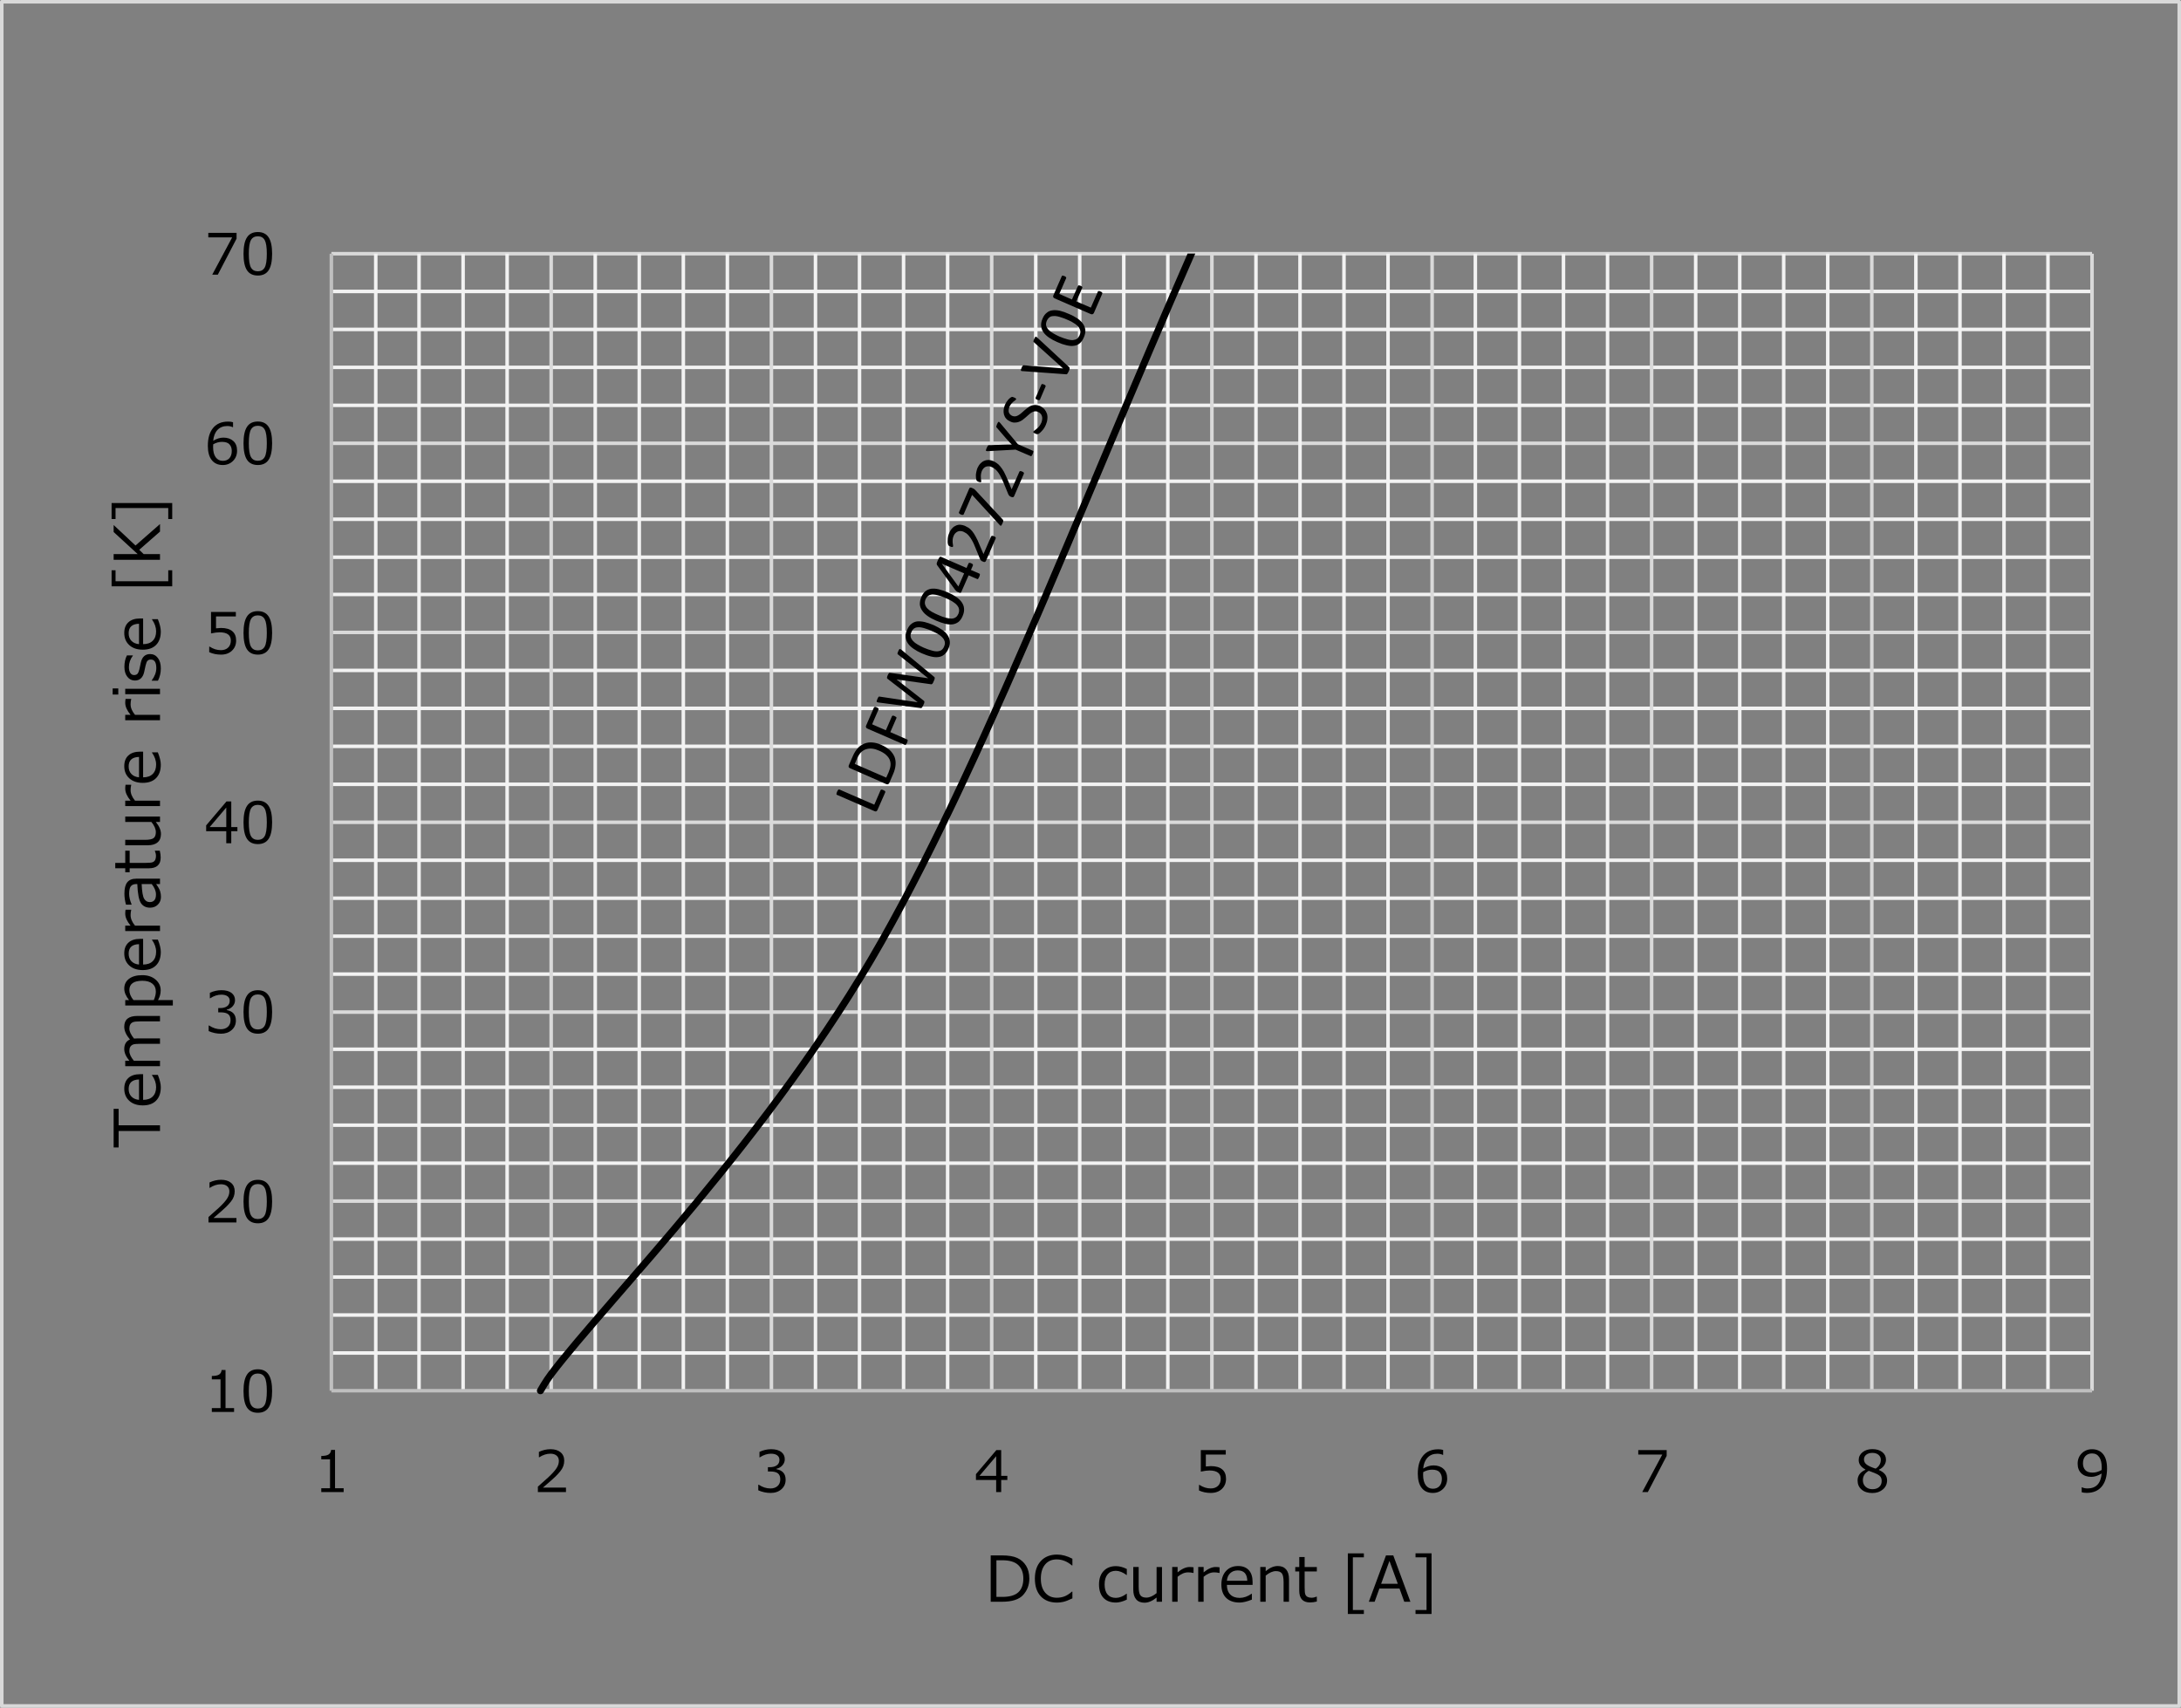 <?xml version="1.0" encoding="UTF-8"?>
<svg id="a" data-name="レイヤー_1" xmlns="http://www.w3.org/2000/svg" xmlns:xlink="http://www.w3.org/1999/xlink" viewBox="0 0 237.441 185.931">
  <rect x="0" y="0" width="237.441" height="185.931" fill="#808080" stroke="none"/>
  <defs>
    <style>
      .x {
        clip-path: url(#t);
      }

      .y {
        clip-path: url(#i);
      }

      .z {
        clip-path: url(#k);
      }

      .aa {
        clip-path: url(#q);
      }

      .ab {
        clip-path: url(#m);
      }

      .ac {
        clip-path: url(#f);
      }

      .ad {
        stroke: #d9d9d9;
      }

      .ad, .ae, .af, .ag, .ah {
        fill: none;
      }

      .ad, .ae, .af, .ah {
        stroke-linejoin: round;
      }

      .ad, .af, .ah {
        stroke-width: .384px;
      }

      .ai {
        clip-path: url(#j);
      }

      .ae {
        stroke: #000;
        stroke-linecap: round;
        stroke-width: .768px;
      }

      .af {
        stroke: #bfbfbf;
      }

      .aj {
        clip-path: url(#p);
      }

      .ak {
        clip-path: url(#h);
      }

      .al {
        clip-path: url(#o);
      }

      .am {
        clip-path: url(#v);
      }

      .an {
        clip-path: url(#b);
      }

      .ao {
        clip-path: url(#n);
      }

      .ap {
        clip-path: url(#r);
      }

      .aq {
        clip-path: url(#s);
      }

      .ar {
        clip-path: url(#g);
      }

      .ah {
        stroke: #f2f2f2;
      }

      .as {
        clip-path: url(#l);
      }

      .at {
        clip-path: url(#d);
      }

      .au {
        clip-path: url(#e);
      }

      .av {
        clip-path: url(#w);
      }

      .aw {
        clip-path: url(#c);
      }

      .ax {
        clip-path: url(#u);
      }
    </style>
    <clipPath id="b">
      <rect class="ag" x="36.03" y="27.605" width="192.224" height="124.26"/>
    </clipPath>
    <clipPath id="c">
      <rect class="ag" x=".241" y=".23" width="237.007" height="185.56"/>
    </clipPath>
    <clipPath id="d">
      <rect class="ag" x=".241" y=".23" width="237.007" height="185.56"/>
    </clipPath>
    <clipPath id="e">
      <rect class="ag" x=".241" y=".23" width="237.007" height="185.56"/>
    </clipPath>
    <clipPath id="f">
      <rect class="ag" x=".241" y=".23" width="237.007" height="185.56"/>
    </clipPath>
    <clipPath id="g">
      <rect class="ag" x=".241" y=".23" width="237.007" height="185.56"/>
    </clipPath>
    <clipPath id="h">
      <rect class="ag" x=".241" y=".23" width="237.007" height="185.56"/>
    </clipPath>
    <clipPath id="i">
      <rect class="ag" x=".241" y=".23" width="237.007" height="185.56"/>
    </clipPath>
    <clipPath id="j">
      <rect class="ag" x=".241" y=".23" width="237.007" height="185.56"/>
    </clipPath>
    <clipPath id="k">
      <rect class="ag" x=".241" y=".23" width="237.007" height="185.56"/>
    </clipPath>
    <clipPath id="l">
      <rect class="ag" x=".241" y=".23" width="237.007" height="185.56"/>
    </clipPath>
    <clipPath id="m">
      <rect class="ag" x=".241" y=".23" width="237.007" height="185.56"/>
    </clipPath>
    <clipPath id="n">
      <rect class="ag" x=".241" y=".23" width="237.007" height="185.56"/>
    </clipPath>
    <clipPath id="o">
      <rect class="ag" x=".241" y=".23" width="237.007" height="185.56"/>
    </clipPath>
    <clipPath id="p">
      <rect class="ag" x=".241" y=".23" width="237.007" height="185.56"/>
    </clipPath>
    <clipPath id="q">
      <rect class="ag" x=".241" y=".23" width="237.007" height="185.56"/>
    </clipPath>
    <clipPath id="r">
      <rect class="ag" x=".241" y=".23" width="237.007" height="185.56"/>
    </clipPath>
    <clipPath id="s">
      <rect class="ag" x=".241" y=".23" width="237.007" height="185.56"/>
    </clipPath>
    <clipPath id="t">
      <rect class="ag" x=".241" y=".23" width="237.007" height="185.56"/>
    </clipPath>
    <clipPath id="u">
      <rect class="ag" x=".149" y=".153" width="237.112" height="185.611"/>
    </clipPath>
    <clipPath id="v">
      <rect class="ag" x=".149" y=".153" width="237.112" height="185.611"/>
    </clipPath>
    <clipPath id="w">
      <rect class="ag" x=".149" y=".153" width="237.112" height="185.611"/>
    </clipPath>
  </defs>
  <path class="ah" d="M36.077,31.731h191.678M36.077,35.865h191.678M36.077,39.998h191.678M36.077,44.132h191.678M36.077,52.4h191.678M36.077,56.533h191.678M36.077,60.667h191.678M36.077,64.724h191.678M36.077,72.992h191.678M36.077,77.126h191.678M36.077,81.259h191.678M36.077,85.393h191.678M36.077,93.661h191.678M36.077,97.794h191.678M36.077,101.928h191.678M36.077,106.062h191.678M36.077,114.24h191.678M36.077,118.374h191.678M36.077,122.507h191.678M36.077,126.641h191.678M36.077,134.909h191.678M36.077,139.042h191.678M36.077,143.176h191.678M36.077,147.31h191.678"/>
  <path class="ad" d="M36.077,27.623h191.678M36.077,48.266h191.678M36.077,68.858h191.678M36.077,89.527h191.678M36.077,110.195h191.678M36.077,130.775h191.678"/>
  <path class="ah" d="M222.958,27.623v123.795M218.173,27.623v123.795M213.376,27.623v123.795M208.579,27.623v123.795M198.984,27.623v123.795M194.186,27.623v123.795M189.402,27.623v123.795M184.605,27.623v123.795M175.01,27.623v123.795M170.212,27.623v123.795M165.416,27.623v123.795M160.618,27.623v123.795M151.113,27.623v123.795M146.316,27.623v123.795M141.531,27.623v123.795M136.734,27.623v123.795M127.139,27.623v123.795M122.341,27.623v123.795M117.545,27.623v123.795M112.76,27.623v123.795M103.166,27.623v123.795M98.369,27.623v123.795M93.573,27.623v123.795M88.779,27.623v123.795M79.188,27.623v123.795M74.393,27.623v123.795M69.597,27.623v123.795M64.803,27.623v123.795M55.212,27.623v123.795M50.416,27.623v123.795M45.621,27.623v123.795M40.908,27.623v123.795"/>
  <path class="ad" d="M227.755,27.623v123.795M203.781,27.623v123.795M179.808,27.623v123.795M155.91,27.623v123.795M131.936,27.623v123.795M107.963,27.623v123.795M83.983,27.623v123.795M60.006,27.623v123.795"/>
  <line class="af" x1="36.077" y1="151.418" x2="36.077" y2="27.623"/>
  <line class="af" x1="36.077" y1="151.418" x2="227.755" y2="151.418"/>
  <g class="an">
    <path class="ae" d="M58.837,151.418c.044-.063.53-.969,1.198-1.85,6.19-8.152,23.96-25.899,35.934-47.053,11.981-21.14,23.961-53.228,35.941-79.855"/>
  </g>
  <g class="aw">
    <path d="M25.483,153.728h-2.422v-.417h.948v-3.128h-.948v-.369c.371-.001.635-.054.794-.158.159-.103.249-.268.269-.494h.429v4.149h.93v.417ZM28.07,153.821c-.535,0-.929-.191-1.181-.574-.252-.382-.378-.979-.378-1.791s.126-1.41.38-1.794c.252-.385.646-.577,1.179-.577.53,0,.921.192,1.175.578.254.386.38.981.38,1.787,0,.813-.126,1.412-.377,1.795-.251.384-.644.575-1.178.575ZM28.07,149.547c-.344,0-.594.136-.749.409-.155.273-.232.773-.232,1.5,0,.72.077,1.218.232,1.492.155.274.405.412.749.412s.593-.138.748-.412c.153-.273.23-.773.23-1.498,0-.71-.076-1.206-.229-1.484-.154-.279-.403-.418-.75-.418Z"/>
  </g>
  <g class="at">
    <path d="M25.743,133.097h-3.045v-.589c.322-.278.685-.601,1.086-.969.401-.369.7-.693.895-.972.195-.28.293-.56.293-.84,0-.248-.082-.441-.247-.58-.164-.14-.387-.208-.668-.208-.414,0-.819.13-1.218.392h-.03v-.588c.407-.193.828-.291,1.263-.291.459,0,.82.111,1.084.334.264.222.396.526.396.911,0,.205-.034.402-.101.588-.067.188-.172.37-.316.547-.143.177-.314.365-.513.565-.2.199-.658.604-1.375,1.214h2.495v.486ZM28.07,133.19c-.535,0-.929-.191-1.181-.573-.252-.383-.378-.98-.378-1.791s.126-1.409.38-1.794c.252-.384.646-.577,1.179-.577.53,0,.921.193,1.175.579.254.385.38.981.38,1.786,0,.813-.126,1.412-.377,1.796-.251.383-.644.575-1.178.575ZM28.07,128.917c-.344,0-.594.137-.749.409-.155.273-.232.773-.232,1.499,0,.721.077,1.218.232,1.492.155.274.405.41.749.41s.593-.136.748-.41c.153-.274.23-.773.23-1.498,0-.711-.076-1.206-.229-1.484-.154-.279-.403-.419-.75-.419Z"/>
  </g>
  <g class="au">
    <path d="M24.048,112.547c-.457,0-.901-.095-1.332-.284v-.607h.049c.409.27.831.405,1.268.405.322,0,.581-.087.775-.263.194-.175.292-.418.292-.731,0-.29-.084-.503-.253-.64-.169-.137-.443-.205-.822-.205h-.266v-.465h.205c.326,0,.582-.07.768-.209.185-.139.278-.333.278-.585,0-.214-.081-.378-.244-.494-.162-.116-.385-.173-.668-.173-.409,0-.815.132-1.217.396h-.033v-.596c.406-.19.828-.286,1.265-.286.469,0,.832.098,1.089.294.257.196.385.462.385.796,0,.246-.086.465-.256.659-.172.193-.386.315-.644.368v.049c.662.119.993.5.993,1.144,0,.416-.151.76-.456,1.027-.304.268-.696.402-1.175.402h0ZM28.07,112.547c-.535,0-.929-.191-1.181-.574-.252-.383-.378-.979-.378-1.791s.126-1.409.38-1.793c.252-.385.646-.577,1.179-.577.53,0,.921.193,1.175.579.254.385.38.981.38,1.787,0,.813-.126,1.412-.377,1.795-.251.384-.644.575-1.178.575ZM28.07,108.273c-.344,0-.594.137-.749.409-.155.273-.232.773-.232,1.499,0,.722.077,1.219.232,1.492.155.274.405.411.749.411s.593-.137.748-.411c.153-.273.23-.773.23-1.498,0-.711-.076-1.205-.229-1.484-.154-.279-.403-.419-.75-.419Z"/>
  </g>
  <g class="ac">
    <path d="M25.846,90.5h-.668v1.311h-.544v-1.311h-2.19v-.635l2.214-2.606h.52v2.793h.668v.447ZM24.634,90.053v-2.129l-1.809,2.129h1.809ZM28.07,91.904c-.535,0-.929-.191-1.181-.574-.252-.383-.378-.98-.378-1.791s.126-1.409.38-1.794c.252-.384.646-.577,1.179-.577.53,0,.921.193,1.175.578.254.386.38.981.38,1.787,0,.813-.126,1.412-.377,1.795-.251.384-.644.576-1.178.576ZM28.07,87.63c-.344,0-.594.137-.749.41-.155.273-.232.773-.232,1.499,0,.721.077,1.218.232,1.493.155.273.405.41.749.41s.593-.137.748-.41c.153-.274.23-.773.23-1.498,0-.71-.076-1.206-.229-1.484-.154-.279-.403-.418-.75-.418Z"/>
  </g>
  <g class="ar">
    <path d="M24.063,71.274c-.475,0-.904-.089-1.286-.266v-.603h.048c.393.255.801.383,1.226.383.327,0,.588-.093.784-.279.196-.186.295-.444.295-.771,0-.597-.41-.894-1.227-.894-.233,0-.543.04-.93.121v-2.334h2.704v.489h-2.16v1.29c.266-.026.445-.039.538-.039.541,0,.952.117,1.232.35.28.233.42.574.42,1.02,0,.451-.152.82-.455,1.105-.303.286-.699.429-1.189.429h0ZM28.07,71.274c-.535,0-.929-.191-1.181-.574-.252-.383-.378-.979-.378-1.79s.126-1.41.38-1.794c.252-.384.646-.577,1.179-.577.53,0,.921.193,1.175.578.254.386.38.981.38,1.787,0,.814-.126,1.412-.377,1.795-.251.384-.644.576-1.178.576ZM28.07,67.001c-.344,0-.594.136-.749.409-.155.273-.232.772-.232,1.499,0,.72.077,1.218.232,1.492.155.273.405.411.749.411s.593-.137.748-.411c.153-.274.23-.773.23-1.498,0-.711-.076-1.205-.229-1.484-.154-.279-.403-.418-.75-.418Z"/>
  </g>
  <g class="ak">
    <path d="M24.834,45.901c.213,0,.393.024.537.072v.536h-.036c-.169-.083-.366-.124-.592-.124-.444,0-.8.142-1.066.424-.266.283-.421.676-.465,1.179.38-.228.751-.341,1.111-.341.441,0,.799.122,1.074.367.275.245.412.595.412,1.053,0,.455-.148.829-.447,1.123-.297.294-.668.441-1.111.441-.513,0-.913-.179-1.197-.537-.286-.356-.427-.875-.427-1.554,0-.835.19-1.484.572-1.946.382-.462.927-.693,1.636-.693h0ZM24.175,48.109c-.328,0-.649.088-.963.266-.008.165-.012.265-.012.299,0,.479.093.849.281,1.109.187.261.446.392.776.392.304,0,.542-.095.716-.285.173-.191.259-.457.259-.799,0-.284-.081-.518-.244-.704-.164-.185-.434-.277-.813-.277h0ZM28.07,50.63c-.535,0-.929-.191-1.181-.574-.252-.382-.378-.979-.378-1.791s.126-1.409.38-1.794c.252-.385.646-.577,1.179-.577.53,0,.921.193,1.175.579.254.385.38.981.38,1.786,0,.814-.126,1.412-.377,1.796-.251.383-.644.575-1.178.575ZM28.07,46.357c-.344,0-.594.137-.749.409-.155.273-.232.772-.232,1.499,0,.721.077,1.218.232,1.492.155.274.405.411.749.411s.593-.136.748-.411c.153-.274.23-.773.23-1.498,0-.711-.076-1.206-.229-1.484-.154-.279-.403-.418-.75-.418Z"/>
  </g>
  <g class="y">
    <path d="M25.754,25.986l-2.041,3.919h-.607l2.172-4.061h-2.6v-.489h3.077v.631ZM28.07,30c-.535,0-.929-.191-1.181-.574-.252-.383-.378-.98-.378-1.791s.126-1.41.38-1.794c.252-.385.646-.577,1.179-.577.53,0,.921.193,1.175.579.254.385.38.981.38,1.786,0,.814-.126,1.413-.377,1.795-.251.384-.644.576-1.178.576ZM28.07,25.727c-.344,0-.594.136-.749.409-.155.273-.232.772-.232,1.499,0,.721.077,1.218.232,1.492.155.273.405.411.749.411s.593-.138.748-.411c.153-.274.23-.773.23-1.498,0-.71-.076-1.205-.229-1.484-.154-.278-.403-.418-.75-.418Z"/>
  </g>
  <g class="ai">
    <path d="M37.411,162.454h-2.435v-.418h.953v-3.144h-.953v-.371c.373-.002.639-.055.798-.16.16-.104.25-.269.27-.496h.431v4.17h.936v.418Z"/>
  </g>
  <g class="z">
    <path d="M61.617,162.454h-3.059v-.592c.324-.279.688-.604,1.091-.975.404-.37.704-.695.9-.977.195-.281.294-.562.294-.844,0-.249-.083-.443-.247-.582-.165-.14-.389-.209-.672-.209-.415,0-.822.132-1.224.394h-.03v-.592c.409-.194.832-.291,1.268-.291.462,0,.825.112,1.09.335.266.224.398.529.398.915,0,.207-.034.404-.102.592-.068.188-.174.372-.317.55-.143.178-.316.367-.516.567-.201.201-.661.608-1.381,1.22h2.507v.489Z"/>
  </g>
  <g class="as">
    <path d="M83.89,162.548c-.459,0-.905-.095-1.338-.285v-.61h.048c.411.27.836.407,1.275.407.324,0,.583-.088.779-.264.195-.176.293-.421.293-.734,0-.292-.085-.506-.255-.644-.169-.138-.445-.206-.825-.206h-.267v-.468h.206c.328,0,.584-.069.77-.209.186-.14.28-.336.28-.588,0-.214-.082-.379-.245-.496-.163-.117-.387-.175-.672-.175-.411,0-.819.132-1.223.398h-.033v-.598c.409-.192.833-.289,1.272-.289.471,0,.836.099,1.094.296.258.197.387.464.387.799,0,.247-.086.467-.258.662-.172.194-.388.318-.647.37v.049c.666.119.998.502.998,1.15,0,.419-.153.763-.458,1.032-.305.269-.699.404-1.181.404h0Z"/>
  </g>
  <g class="ab">
    <path d="M109.668,161.137h-.671v1.317h-.546v-1.317h-2.201v-.637l2.225-2.62h.522v2.808h.671v.449ZM108.451,160.688v-2.14l-1.818,2.14h1.818Z"/>
  </g>
  <g class="ao">
    <path d="M131.825,162.548c-.477,0-.908-.089-1.292-.267v-.608h.048c.394.257.806.386,1.232.386.328,0,.59-.094.788-.281.197-.186.296-.445.296-.776,0-.598-.411-.898-1.232-.898-.235,0-.546.041-.935.122v-2.346h2.716v.492h-2.17v1.296c.267-.026.447-.04.54-.04.544,0,.957.118,1.238.352.281.234.421.576.421,1.025,0,.454-.152.824-.456,1.111-.305.288-.703.431-1.195.431h0Z"/>
  </g>
  <g class="al">
    <path d="M156.573,157.795c.214,0,.394.024.54.073v.537h-.037c-.17-.083-.369-.125-.595-.125-.447,0-.805.142-1.071.427-.268.284-.423.679-.468,1.185.382-.228.755-.342,1.117-.342.444,0,.803.122,1.079.369.276.245.414.598.414,1.058,0,.457-.149.833-.449,1.129-.299.295-.672.443-1.117.443-.516,0-.917-.179-1.203-.538-.287-.359-.43-.879-.43-1.562,0-.84.192-1.492.575-1.956.384-.464.932-.697,1.645-.697h0ZM155.911,160.014c-.33,0-.653.089-.968.267-.008.166-.012.266-.012.3,0,.481.094.853.282,1.116.188.262.448.393.78.393.306,0,.545-.096.72-.287.174-.191.261-.458.261-.803,0-.285-.082-.522-.246-.707-.164-.186-.437-.279-.816-.279h0Z"/>
  </g>
  <g class="aj">
    <polygon points="181.447 158.515 179.395 162.454 178.785 162.454 180.967 158.372 178.354 158.372 178.354 157.88 181.447 157.88 181.447 158.515"/>
  </g>
  <g class="aa">
    <path d="M202.231,161.201c0-.528.282-.918.847-1.172v-.036c-.484-.263-.725-.604-.725-1.023,0-.346.14-.631.418-.856.279-.224.635-.336,1.065-.336.447,0,.807.106,1.078.318s.407.491.407.835c0,.222-.067.432-.202.627-.135.195-.322.347-.56.456v.04c.589.252.883.63.883,1.135,0,.393-.153.719-.458.979-.305.26-.688.39-1.147.39-.487,0-.877-.124-1.168-.374-.292-.25-.437-.577-.437-.982h0ZM203.448,160.139c-.427.241-.641.58-.641,1.02,0,.293.097.531.291.711.194.182.442.271.744.271.31,0,.556-.079.738-.238.182-.159.273-.377.273-.654,0-.187-.041-.339-.124-.453-.083-.115-.204-.211-.363-.29-.158-.079-.464-.201-.917-.367ZM204.2,159.902c.373-.241.559-.563.559-.968,0-.218-.084-.397-.252-.538-.168-.139-.393-.209-.674-.209-.267,0-.484.065-.653.196-.169.13-.253.301-.253.514,0,.235.105.428.315.58.21.151.53.294.959.425h0Z"/>
  </g>
  <g class="ap">
    <path d="M227.17,162.542c-.211,0-.391-.023-.54-.07v-.537h.037c.169.082.368.122.594.122.935,0,1.449-.541,1.542-1.624-.404.243-.777.365-1.117.365-.461,0-.826-.128-1.094-.384-.268-.256-.402-.607-.402-1.052,0-.457.15-.834.45-1.13.299-.295.671-.442,1.117-.442.508,0,.907.174,1.197.523.29.35.436.874.436,1.577,0,.843-.191,1.495-.574,1.958-.383.463-.931.694-1.645.694h0ZM227.828,160.336c.309,0,.635-.096.975-.286l.009-.27c0-.495-.091-.873-.273-1.137-.182-.264-.445-.396-.789-.396-.302,0-.54.096-.717.29-.176.193-.264.459-.264.8,0,.291.082.531.246.717.164.187.435.282.813.282h0Z"/>
  </g>
  <g class="aq">
    <path d="M18.749,54.769v1.745h-.432v-1.2h-5.737v1.2h-.432v-1.745h6.601ZM18.749,62.089v1.745h-6.601v-1.745h.432v1.199h5.737v-1.199h.432ZM12.877,74.956v.667h-.612v-.667h.612ZM17.419,57.059v.82l-2.261,1.982.479.466h1.782v.623h-5.047v-.623h2.615l-2.615-2.401v-.764l2.381,2.231,2.666-2.334ZM17.419,123.139h-4.505v1.792h-.542v-4.206h.542v1.792h4.505v.622ZM17.396,92.622c.064.266.097.514.097.744,0,.781-.43,1.172-1.289,1.172h-2.087v.432h-.482v-.435h-1.088v-.586h1.088v-1.326h.482v1.326h1.752c.398,0,.655-.027.772-.082.117-.054.203-.137.258-.249.055-.111.082-.255.082-.428,0-.166-.04-.347-.121-.546v-.02h.537ZM17.185,67.415c.214.538.321.984.321,1.336,0,.63-.17,1.118-.511,1.465-.34.348-.822.521-1.445.521-.618,0-1.11-.166-1.475-.499-.365-.333-.547-.774-.547-1.323,0-.5.149-.888.449-1.163.299-.276.725-.414,1.279-.414h.325v2.796c.455,0,.806-.124,1.049-.371.245-.247.367-.587.367-1.023,0-.433-.15-.866-.452-1.299v-.027h.64ZM17.185,81.915c.214.538.321.983.321,1.336,0,.63-.17,1.118-.511,1.465-.34.347-.822.521-1.445.521-.618,0-1.11-.166-1.475-.499-.365-.332-.547-.773-.547-1.322,0-.5.149-.889.449-1.164.299-.275.725-.414,1.279-.414h.325v2.797c.455,0,.806-.124,1.049-.371.245-.246.367-.588.367-1.023s-.15-.867-.452-1.3v-.026h.64ZM17.185,102.299c.214.538.321.983.321,1.336,0,.629-.17,1.118-.511,1.465-.34.347-.822.521-1.445.521-.618,0-1.11-.166-1.475-.499-.365-.333-.547-.774-.547-1.323,0-.499.149-.888.449-1.164.299-.275.725-.413,1.279-.413h.325v2.796c.455,0,.806-.124,1.049-.37.245-.247.367-.587.367-1.023s-.15-.866-.452-1.299v-.027h.64ZM17.493,107.838c0,.359-.097.71-.291,1.052h1.614v.589h-5.181v-.589h.419c-.35-.431-.525-.85-.525-1.256,0-.447.173-.802.521-1.065.348-.264.825-.395,1.432-.395.596,0,1.081.159,1.454.478.373.319.559.714.559,1.186h0ZM17.419,111.206h-2.12c-.409,0-.681.027-.819.085-.137.057-.238.144-.301.261-.064.117-.095.265-.095.443,0,.306.168.666.505,1.082.116-.013.265-.02.445-.02h2.385v.59h-2.12c-.42,0-.696.027-.829.085-.133.057-.23.143-.293.258-.062.114-.093.26-.093.436,0,.32.163.676.489,1.069h2.846v.589h-3.785v-.589h.455c-.374-.449-.562-.873-.562-1.272,0-.516.207-.865.62-1.045-.413-.487-.62-.949-.62-1.387,0-.783.476-1.175,1.427-1.175h2.465v.59ZM17.185,117.032c.214.539.321.984.321,1.336,0,.63-.17,1.118-.511,1.465-.34.348-.822.52-1.445.52-.618,0-1.11-.165-1.475-.498-.365-.333-.547-.774-.547-1.323,0-.5.149-.888.449-1.164.299-.276.725-.413,1.279-.413h.325v2.796c.455,0,.806-.123,1.049-.37.245-.247.367-.588.367-1.023,0-.433-.15-.866-.452-1.3v-.027h.64ZM17.509,72.779c0,.474-.103.918-.311,1.333h-.683v-.024c.334-.451.502-.899.502-1.343,0-.623-.196-.934-.589-.934-.154,0-.274.042-.358.124-.086.083-.158.254-.218.516-.043.219-.097.47-.164.753-.068.284-.185.503-.354.658-.169.155-.385.233-.648.233-.334,0-.609-.137-.822-.409-.214-.272-.32-.636-.32-1.092,0-.468.092-.88.275-1.236h.649v.024c-.288.391-.432.805-.432,1.243,0,.27.05.483.149.64.099.156.237.234.414.234.155,0,.275-.042.358-.126.082-.083.155-.25.218-.5l.16-.74c.067-.306.185-.536.354-.689.168-.154.387-.231.655-.231.346,0,.627.142.843.425.215.283.323.664.323,1.142ZM17.419,96.255h-.422c.227.315.372.574.434.778.062.203.092.409.092.619,0,.337-.111.617-.336.841-.223.223-.506.334-.85.334-.44,0-.771-.165-.993-.496-.222-.333-.354-1.024-.397-2.076h-.114c-.264,0-.458.079-.584.235-.126.157-.189.431-.189.824,0,.346.089.731.268,1.156v.027h-.613c-.114-.417-.171-.819-.171-1.206,0-.561.105-.971.314-1.231.208-.26.532-.39.973-.39h2.588v.585ZM17.419,74.993v.59h-3.785v-.59h3.785ZM17.419,78.422h-3.785v-.589h.583c-.389-.473-.583-.91-.583-1.31,0-.141.011-.282.034-.425h.616v.023c-.044.185-.066.372-.066.562,0,.38.161.763.482,1.149h2.72v.589ZM17.419,87.764h-3.785v-.589h.583c-.389-.474-.583-.91-.583-1.31,0-.141.011-.283.034-.426h.616v.024c-.044.185-.066.372-.066.562,0,.379.161.763.482,1.149h2.72v.589ZM17.419,88.902v.589h-.456c.373.458.56.896.56,1.316,0,.395-.122.698-.367.908-.245.21-.595.315-1.05.315h-2.472v-.59h2.127c.487,0,.81-.065.969-.196.158-.131.237-.343.237-.638,0-.348-.161-.72-.485-1.115h-2.847v-.589h3.785ZM17.419,101.373h-3.785v-.59h.583c-.389-.473-.583-.91-.583-1.31,0-.141.011-.283.034-.425h.616v.023c-.044.185-.066.372-.066.563,0,.379.161.763.482,1.148h2.72v.59ZM15.135,70.134v-2.221c-.752.017-1.128.363-1.128,1.035,0,.339.1.614.301.824.201.21.477.33.827.362ZM15.135,84.634v-2.221c-.752.018-1.128.363-1.128,1.035,0,.34.1.615.301.825.201.209.477.33.827.362ZM15.135,105.019v-2.221c-.752.018-1.128.363-1.128,1.035,0,.339.1.614.301.823.201.21.477.331.827.362ZM15.135,119.752v-2.221c-.752.019-1.128.363-1.128,1.035,0,.339.1.614.301.824.201.21.477.331.827.362ZM14.084,107.805c0,.361.149.723.448,1.085h2.21c.15-.335.224-.645.224-.931,0-.369-.127-.657-.383-.864-.255-.208-.616-.311-1.083-.311-.944,0-1.417.34-1.417,1.021h0ZM16.981,97.394c0-.373-.154-.752-.462-1.139h-1.098c.038.833.13,1.368.276,1.606.146.238.348.357.604.357.453,0,.68-.275.68-.825h0Z"/>
  </g>
  <g class="x">
    <path d="M107.856,174.396v-5.047h1.215c.71,0,1.269.093,1.674.278.406.186.728.469.963.849.236.381.353.848.353,1.402,0,.688-.223,1.279-.668,1.775-.446.496-1.215.743-2.309.743h-1.229ZM108.478,169.878v3.989h.65c.796,0,1.375-.169,1.738-.506.362-.337.542-.835.542-1.493,0-.625-.183-1.113-.549-1.464-.366-.35-.943-.525-1.731-.525h-.65ZM115.079,174.487c-.754,0-1.346-.228-1.773-.684-.427-.456-.641-1.097-.641-1.926,0-.813.217-1.453.651-1.919.434-.467,1.023-.7,1.767-.7.534,0,1.09.151,1.667.453v.733h-.046c-.525-.44-1.078-.66-1.661-.66-.531,0-.953.184-1.263.555-.31.369-.466.882-.466,1.539,0,.652.158,1.161.474,1.529.316.367.737.551,1.261.551.284,0,.554-.045.81-.136.256-.091.538-.268.844-.531h.046v.737c-.428.203-.761.331-.999.382-.238.051-.462.078-.672.078ZM122.674,174.166c-.453.212-.848.317-1.185.317-.583,0-1.035-.17-1.358-.512-.322-.342-.484-.829-.484-1.46,0-.619.166-1.105.5-1.46.332-.355.781-.533,1.346-.533.373,0,.768.104,1.182.311v.657h-.027c-.417-.306-.807-.459-1.168-.459-.386,0-.686.128-.901.385-.214.257-.322.623-.322,1.099s.106.838.32,1.088c.214.25.515.375.903.375.373,0,.763-.151,1.168-.453h.027v.644ZM126.504,174.396h-.589v-.456c-.458.373-.896.56-1.316.56-.395,0-.698-.122-.908-.367-.21-.245-.314-.595-.314-1.05v-2.471h.589v2.125c0,.487.065.81.195.969.131.159.344.238.639.238.348,0,.719-.162,1.115-.486v-2.846h.589v3.784ZM127.614,174.396v-3.784h.589v.582c.473-.389.91-.582,1.309-.582.141,0,.282.011.426.033v.617h-.023c-.186-.045-.373-.067-.563-.067-.379,0-.763.161-1.148.482v2.72h-.589ZM130.447,174.396v-3.784h.589v.582c.473-.389.91-.582,1.309-.582.141,0,.283.011.426.033v.617h-.024c-.185-.045-.372-.067-.562-.067-.379,0-.763.161-1.149.482v2.72h-.589ZM136.29,174.162c-.538.214-.984.321-1.336.321-.63,0-1.119-.17-1.465-.51-.348-.341-.52-.822-.52-1.445,0-.618.166-1.11.498-1.475.333-.365.774-.547,1.323-.547.5,0,.888.149,1.164.448.275.299.413.726.413,1.28v.325h-2.796c0,.455.123.806.37,1.05.247.245.587.367,1.023.367.433,0,.866-.151,1.299-.453h.027v.64h0ZM133.57,172.112h2.22c-.018-.752-.363-1.128-1.035-1.128-.339,0-.614.101-.824.302-.21.201-.331.477-.362.827ZM140.331,174.396h-.589v-2.119c0-.492-.065-.817-.194-.977-.129-.16-.342-.239-.64-.239-.35,0-.722.164-1.115.489v2.846h-.589v-3.784h.589v.455c.444-.375.882-.562,1.316-.562.391,0,.692.122.904.367.212.245.318.598.318,1.06v2.464ZM143.361,174.373c-.266.065-.514.098-.744.098-.781,0-1.172-.43-1.172-1.29v-2.086h-.433v-.482h.436v-1.089h.586v1.089h1.327v.482h-1.327v1.751c0,.397.028.655.082.772.054.118.138.203.25.257.112.055.255.083.429.083.165,0,.347-.04.545-.121h.021v.536h0ZM148.481,175.726h-1.745v-6.601h1.745v.432h-1.198v5.737h1.198v.433ZM152.881,174.396l-.519-1.439h-2.19l-.519,1.439h-.633l1.869-5.047h.793l1.866,5.047h-.666ZM152.175,172.437l-.908-2.488-.904,2.488h1.812ZM155.85,175.726h-1.745v-.433h1.199v-5.737h-1.199v-.432h1.745v6.601Z"/>
  </g>
  <rect class="ad" x=".192" y=".192" width="237.058" height="185.547"/>
  <g class="ax">
    <path d="M113.207,44.196c.204.102.37.217.497.357.127.153.217.319.28.498.051.178.064.383.039.586-.014.204-.077.421-.167.625-.063.153-.14.28-.216.395-.077.115-.166.217-.243.294-.077.089-.153.153-.217.204-.064.051-.128.089-.165.101-.039.014-.077.014-.128.014-.038-.014-.102-.025-.179-.064-.038-.013-.089-.039-.115-.051-.038-.027-.051-.038-.076-.064-.014-.012-.026-.025-.026-.051,0-.013,0-.038.012-.051.014-.026.052-.063.115-.115.064-.038.14-.089.217-.165.089-.065.179-.153.28-.268.09-.115.179-.255.255-.421.051-.128.077-.255.089-.37.014-.115.014-.23-.025-.332-.025-.102-.076-.204-.153-.28-.064-.077-.166-.141-.281-.191-.128-.064-.243-.077-.357-.064-.115.025-.217.064-.332.128-.102.063-.217.14-.319.242-.115.09-.217.192-.332.294-.115.101-.23.191-.345.281-.127.089-.255.153-.395.204-.127.05-.281.076-.434.076-.153.013-.319-.026-.498-.115-.178-.077-.331-.179-.446-.307-.115-.127-.191-.28-.243-.446-.038-.153-.051-.332-.038-.511.025-.191.077-.382.153-.573.051-.102.103-.191.153-.281.064-.089.128-.178.191-.254.064-.077.14-.141.204-.191.064-.051.102-.077.14-.09.025-.012.052-.026.064-.026h.063c.013.014.038.014.077.026.025.013.063.026.102.038.038.025.076.038.102.051.038.024.064.038.077.051.013.025.025.038.038.051v.051c-.013.025-.051.064-.102.103-.063.038-.128.089-.191.14-.077.064-.153.141-.23.23-.076.089-.153.204-.204.331-.05.127-.089.243-.089.344-.013.102,0,.205.025.282.039.088.077.153.14.216.064.064.141.115.217.153.127.051.243.064.357.051.115-.013.23-.064.331-.128.115-.063.218-.14.332-.242.102-.089.217-.191.332-.293.115-.09.229-.191.344-.281.128-.089.256-.166.383-.217.14-.051.281-.076.434-.076s.319.039.498.102ZM110.821,48.368l1.633.715c.013,0,.025.012.039.025.012.013.012.038.012.063,0,.026-.012.064-.025.102-.012.039-.025.089-.05.14-.025.051-.038.102-.064.141-.025.038-.038.064-.063.077-.013.025-.038.038-.051.038s-.039,0-.051-.012l-1.634-.702-3.023.166c-.064,0-.115,0-.141-.013-.038,0-.051-.013-.064-.038-.012-.026,0-.064.013-.115.013-.038.039-.102.064-.179.038-.063.063-.115.089-.166.013-.038.039-.063.051-.089.025-.013.038-.038.064-.038s.038-.013.076-.013l1.531-.051c.14-.013.293-.013.446-.013h.485c-.115-.115-.217-.217-.319-.331-.102-.115-.204-.229-.306-.332l-1.008-1.173c-.025-.013-.038-.026-.051-.051-.014-.013-.014-.039-.014-.064s.014-.064.026-.102c.013-.038.026-.089.051-.153.038-.077.064-.141.089-.179.026-.051.051-.077.077-.089s.051,0,.077.013c.025.012.064.051.102.102l1.939,2.322ZM111.268,51.34c.051.013.076.026.114.051.026.012.051.038.064.064.012.013.025.038.025.051.013.025,0,.051,0,.064l-1.059,2.436c-.014.039-.039.064-.051.077-.026.025-.039.039-.064.051-.026,0-.064.013-.102,0-.038-.012-.077-.025-.127-.038-.039-.025-.09-.039-.115-.064-.038-.012-.063-.038-.076-.063-.025-.025-.051-.051-.064-.077-.013-.025-.038-.064-.051-.102l-.523-1.276c-.127-.293-.243-.536-.357-.74-.102-.191-.217-.344-.319-.471-.115-.128-.217-.23-.319-.294-.103-.076-.205-.127-.293-.165-.102-.051-.205-.077-.306-.077-.103,0-.192.013-.294.039-.089.038-.178.089-.254.165-.077.077-.141.179-.205.306-.051.141-.089.281-.102.409-.012.128-.012.242,0,.345,0,.115.013.203.025.281.014.064.014.115,0,.153,0,.013-.012.025-.025.038-.012,0-.038.012-.063.012-.025-.012-.051-.012-.089-.025-.039-.013-.077-.025-.128-.038-.025-.025-.064-.039-.089-.051-.012-.014-.039-.025-.051-.039-.013-.013-.039-.025-.039-.038-.012-.025-.025-.051-.038-.09-.013-.038-.025-.088-.038-.178-.013-.09-.013-.191-.013-.307,0-.115.026-.242.051-.37.026-.14.063-.268.115-.408.101-.216.204-.382.344-.523.127-.127.268-.229.421-.28.14-.064.306-.089.459-.089.166.013.319.051.485.115.141.063.268.14.396.229.127.077.255.205.383.358.127.14.255.345.395.574.127.242.268.548.421.906l.421,1.02.843-1.914c0-.026.013-.039.038-.051.013-.012.039-.025.064-.025.026,0,.051,0,.089.013.025,0,.063.012.102.038ZM105.845,53.14c.038.013.076.025.114.05.026.014.064.039.09.052.025.026.05.038.076.063.026.026.051.052.077.077l2.96,3.176c.025.026.038.051.051.077.013.025.013.051.013.077s-.013.064-.025.115c-.013.039-.038.089-.064.153-.025.076-.064.127-.089.166-.026.039-.039.077-.064.09-.025.012-.051.012-.063,0-.025-.013-.051-.039-.077-.064l-3.012-3.292-.918,2.119c-.013.038-.051.063-.115.063-.05,0-.115-.013-.204-.051-.039-.013-.077-.038-.102-.064-.025-.013-.051-.038-.064-.051-.025-.025-.038-.038-.038-.063,0-.026,0-.039.013-.064l1.11-2.564c.025-.039.038-.064.051-.077.013-.025.039-.038.064-.038h.089c.038.012.077.025.128.051ZM108.206,58.383c.038.013.077.038.102.051.025.025.051.052.077.064.013.025.025.039.025.064s0,.038-.012.064l-1.06,2.437c-.012.025-.025.051-.051.077-.013.013-.038.038-.063.038-.026.013-.051.013-.09.013-.038-.013-.089-.026-.127-.051-.051-.013-.09-.038-.128-.051-.025-.025-.051-.038-.077-.064-.025-.025-.039-.051-.064-.077-.013-.038-.025-.063-.05-.102l-.523-1.276c-.115-.293-.23-.548-.345-.739-.114-.191-.217-.358-.332-.486-.101-.126-.204-.216-.306-.292-.102-.064-.205-.115-.307-.167-.101-.038-.191-.063-.293-.063-.102-.013-.204,0-.293.038-.089.038-.178.09-.254.166-.09.077-.154.179-.205.294-.063.14-.102.28-.115.408,0,.14-.013.255,0,.357.012.102.025.191.038.268.013.076.013.128,0,.153-.013.013-.026.025-.038.039-.013.013-.025.013-.051.013-.026,0-.064,0-.09-.013-.038-.013-.076-.025-.128-.051-.039-.013-.064-.025-.089-.038-.026-.013-.038-.026-.064-.039-.013-.013-.025-.025-.038-.051-.013-.013-.025-.038-.038-.077-.013-.039-.026-.102-.039-.179,0-.089-.013-.191,0-.306,0-.127.013-.242.039-.383.025-.128.063-.268.128-.395.089-.217.204-.395.331-.522.128-.141.268-.23.421-.294.153-.064.306-.089.472-.076.154.012.319.051.473.114.14.064.28.14.408.217.127.09.255.205.382.358.128.152.256.344.383.586.14.243.28.536.421.906l.434,1.008.829-1.914c.013-.013.026-.025.038-.038.026-.013.038-.026.063-.026.025-.012.063,0,.089,0,.038.014.077.026.115.039ZM102.553,61.382h-.013l1.799,2.475.625-1.429-2.411-1.046ZM105.731,61.331c.076.025.127.063.165.102.038.038.038.089.025.128l-.216.497.918.395c.025.013.039.025.051.038,0,.013.013.039,0,.064,0,.025,0,.063-.012.102-.014.038-.026.089-.052.14-.025.063-.051.102-.076.14-.013.039-.039.064-.051.089-.025.013-.038.026-.051.026-.025,0-.039,0-.052-.013l-.931-.396-.791,1.8c-.012.025-.025.051-.038.063-.013.013-.025.025-.051.038-.025,0-.064,0-.089-.013-.038,0-.089-.025-.14-.051-.051-.013-.089-.025-.115-.051-.038-.013-.064-.038-.089-.051-.025-.026-.051-.039-.064-.064-.025-.026-.051-.051-.077-.077l-1.99-2.729c-.013-.026-.025-.051-.025-.077v-.102c.013-.039.025-.076.039-.128.025-.063.051-.115.077-.191.038-.077.063-.14.102-.191.026-.052.051-.103.077-.128.025-.039.051-.051.064-.064.026-.012.051-.012.077-.012l2.807,1.225.216-.498c.014-.038.051-.051.102-.063.051,0,.115.012.192.051ZM102.987,65.133c-.217-.102-.421-.179-.599-.243-.192-.051-.358-.102-.498-.127-.153-.025-.281-.039-.395-.039-.115.014-.229.039-.319.077-.089.039-.166.102-.243.179-.063.077-.115.166-.165.268-.077.191-.102.37-.064.536.039.153.115.307.243.447.14.14.293.268.497.383.204.115.434.229.677.331.331.153.612.255.867.319.243.063.447.089.625.089.179-.013.332-.063.447-.152.115-.077.204-.205.28-.37.051-.127.076-.243.076-.357,0-.115-.012-.229-.063-.332-.052-.102-.115-.205-.205-.293-.077-.09-.179-.179-.307-.255-.115-.089-.242-.165-.395-.243-.141-.077-.293-.153-.459-.216ZM103.204,64.507c.345.153.638.306.894.484.255.179.459.37.6.575.152.216.242.447.255.689.025.255-.025.523-.153.817-.115.28-.268.484-.446.638-.192.14-.396.23-.638.268-.242.026-.511.013-.817-.064-.306-.076-.638-.191-.995-.344-.345-.153-.638-.307-.894-.485-.255-.179-.459-.37-.6-.587-.152-.204-.242-.434-.268-.676-.013-.255.039-.523.166-.817.115-.281.268-.485.446-.638.179-.141.396-.23.638-.268.243-.025.511-.013.817.063.307.077.638.191.995.345ZM101.431,68.692c-.217-.102-.421-.178-.6-.229-.179-.063-.344-.114-.498-.14-.14-.026-.28-.039-.395-.026-.115,0-.218.026-.307.064-.102.051-.179.102-.242.179-.063.077-.128.165-.166.28-.09.192-.115.37-.077.523.038.165.128.306.255.447.128.14.293.268.498.383.204.127.421.229.663.344.332.141.625.243.868.307.242.076.459.102.638.089.178-.013.319-.063.434-.141.115-.088.217-.216.281-.382.051-.128.089-.244.089-.358s-.025-.229-.076-.331c-.038-.102-.102-.192-.192-.281-.089-.101-.191-.191-.306-.267-.115-.089-.255-.166-.395-.242-.153-.077-.307-.153-.472-.217ZM101.66,68.067c.332.153.625.319.881.484.268.179.459.371.612.587.14.205.229.434.255.689.026.243-.025.511-.153.804-.127.281-.281.498-.459.638-.179.153-.396.243-.638.268-.243.038-.511.012-.817-.064-.293-.063-.625-.191-.995-.344-.332-.141-.625-.306-.88-.485-.268-.179-.459-.37-.613-.574-.153-.217-.23-.447-.255-.689-.025-.256.025-.523.153-.804.127-.281.268-.497.459-.638.179-.153.383-.243.625-.281.243-.025.523,0,.816.063.306.077.638.191,1.008.345ZM101.685,73.681c.039.025.051.05.064.076.012.025.012.064.012.089,0,.038-.012.089-.025.127-.025.051-.038.115-.077.179-.025.077-.051.128-.076.179-.026.051-.051.089-.077.115-.025.025-.051.039-.076.051h-.09l-3.738-.523,2.959,2.31c.026.013.051.039.064.064.012.026.012.051.012.089,0,.025-.012.077-.025.127-.012.038-.038.103-.077.179-.025.077-.063.128-.089.178-.025.051-.051.09-.077.115-.013.026-.039.051-.077.051-.026.013-.051.013-.089,0l-4.567-.6c-.064-.013-.115-.025-.141-.038-.025,0-.051-.026-.051-.051-.013-.025-.013-.064.013-.102.013-.051.025-.115.064-.179.025-.077.05-.128.076-.166.025-.038.039-.064.064-.089.012-.013.038-.026.051-.026.025,0,.038,0,.076.013l4.121.612-3.279-2.551c-.025-.013-.038-.038-.051-.052-.013-.012-.013-.038-.013-.063,0-.025,0-.064.013-.102.013-.051.038-.102.064-.179.038-.064.051-.102.077-.14.025-.039.038-.064.063-.09.013-.012.038-.025.064-.025h.063l4.134.587-3.267-2.577c-.025-.013-.038-.039-.05-.051-.013-.013-.025-.025-.025-.051s.013-.065.025-.103c.013-.038.038-.102.064-.165.025-.064.051-.115.076-.153.025-.038.051-.063.063-.077.026-.013.051-.013.09,0,.025.014.064.039.115.077l3.546,2.935ZM95.447,77.023c.051.013.089.039.114.051.026.025.051.038.064.063.013.013.025.038.025.052v.05l-.706,1.62,1.498.651.664-1.531c.013-.012.025-.025.038-.038.013-.013.026-.013.051-.026.025,0,.051,0,.09.013.025.013.063.025.115.039.038.025.076.038.101.063.039.013.051.038.077.051.013.025.013.038.026.064,0,.012,0,.038-.013.05l-.664,1.517,1.837.805c.014.012.026.012.039.038.013.013.013.039.013.063,0,.026,0,.051-.013.09-.013.038-.025.089-.051.153-.025.051-.051.102-.077.127-.025.039-.038.064-.051.089-.025.012-.038.026-.063.026-.013.012-.038,0-.051,0l-4.078-1.774c-.089-.038-.14-.089-.155-.153-.016-.064-.011-.115.011-.166l.862-1.991c.008-.013.019-.026.035-.038.015-.013.033-.013.058-.013.025-.012.063,0,.089,0,.038.013.077.025.115.051ZM95.676,81.719c-.229-.102-.468-.179-.7-.204-.231-.026-.448-.013-.653.051-.204.051-.39.165-.559.319-.168.153-.318.383-.45.689l-.258.599,3.425,1.493.268-.6c.115-.28.191-.536.204-.766.014-.217-.025-.42-.114-.625-.089-.191-.23-.357-.421-.523-.192-.166-.434-.306-.741-.434ZM95.931,81.093c.371.166.689.358.932.575.243.229.408.472.523.74.102.268.14.561.114.867-.025.319-.114.664-.281,1.034l-.408.944c-.025.051-.063.089-.114.114-.051.038-.128.038-.217,0l-3.929-1.722c-.09-.038-.141-.076-.156-.14-.014-.063-.011-.128.011-.179l.436-.996c.166-.382.355-.675.568-.905.213-.217.452-.37.713-.473.263-.101.546-.14.85-.114.307.025.626.101.957.254ZM96.174,86.031c.038.013.076.039.102.051.038.013.063.039.077.052.012.025.025.038.025.063.013.013,0,.039,0,.064l-.854,1.939c-.026.051-.064.102-.115.127-.051.038-.128.025-.214-.013l-4.08-1.774c-.018-.012-.032-.012-.042-.038-.009-.014-.013-.026-.012-.052.003-.038.009-.063.02-.102.01-.051.028-.089.051-.153.025-.051.048-.102.07-.126.023-.039.042-.064.06-.09.018-.013.036-.026.054-.026.018-.012.036,0,.054,0l3.811,1.659.687-1.583c.013-.013.026-.038.039-.038.013-.013.038-.025.063-.025s.051,0,.077.013c.039.013.077.025.128.051Z"/>
  </g>
  <g class="am">
    <path d="M113.653,41.861c.089.039.141.077.166.115.025.025.025.063.012.101l-.612,1.429c-.026.039-.051.064-.102.064-.038.013-.101-.013-.191-.051-.089-.039-.141-.064-.166-.102-.025-.038-.025-.077-.012-.115l.625-1.428c0-.013.013-.025.025-.039.013-.012.038-.025.051-.025.026,0,.051,0,.089.013.026,0,.064.012.115.038Z"/>
  </g>
  <g class="av">
    <path d="M119.816,31.744c.039.013.077.025.102.051.026.013.051.038.064.052.012.025.025.038.025.063.013.012,0,.038,0,.051l-.919,2.118c-.025.051-.063.089-.127.127-.051.026-.128.026-.217-.012l-3.93-1.709c-.076-.039-.14-.09-.152-.153-.013-.064-.013-.115.012-.166l.919-2.093c0-.025.013-.039.025-.051.013-.013.038-.013.063-.013.026,0,.051,0,.089.013.025,0,.064.026.115.039.038.025.076.038.102.051.025.025.051.039.064.064.013.012.025.038.025.05.013.013,0,.039,0,.051l-.752,1.723,1.378.612.651-1.479c0-.026.012-.038.038-.051.013,0,.025-.013.051-.013s.051,0,.09.013c.025,0,.063.025.115.038.038.013.076.038.102.051.026.013.051.039.063.051.013.025.013.039.025.063,0,.014-.012.026-.012.051l-.651,1.48,1.583.676.765-1.735c0-.025.013-.038.025-.051.025-.012.039-.012.064-.012.025-.014.051,0,.089,0,.026.012.064.025.115.051ZM116.18,34.806c-.217-.102-.421-.179-.6-.23-.179-.063-.345-.115-.498-.14-.14-.025-.28-.038-.395-.025-.115,0-.217.025-.319.063-.089.052-.166.103-.229.179-.064.077-.128.166-.179.281-.077.191-.102.371-.063.522.038.167.128.307.254.447.128.141.293.268.498.382.205.127.421.23.663.345.332.14.625.242.868.306.243.077.459.103.638.089.165-.013.319-.064.434-.14.114-.089.204-.217.281-.383.05-.127.089-.242.089-.357,0-.114-.025-.229-.076-.331-.038-.102-.103-.191-.191-.281-.09-.102-.191-.178-.307-.268-.128-.089-.254-.165-.395-.243-.153-.076-.306-.153-.472-.216ZM116.397,34.193c.344.14.638.306.893.472.255.178.459.37.612.587.141.203.23.434.255.689.026.242-.038.51-.166.804-.115.28-.268.497-.446.638-.179.153-.396.242-.638.268-.242.039-.51.013-.817-.063-.293-.064-.624-.179-.995-.346-.332-.14-.625-.306-.893-.484-.255-.178-.459-.37-.599-.574-.153-.217-.23-.446-.255-.689-.026-.242.025-.523.153-.804.114-.28.268-.497.459-.638.179-.153.383-.241.625-.267.242-.038.522-.013.816.051.307.076.638.191.996.357ZM116.397,39.973c.026.025.038.039.038.064.013.026.013.051.013.089,0,.026-.013.064-.025.115-.013.038-.039.102-.064.166-.025.051-.051.089-.063.127-.013.039-.038.077-.051.09-.012.025-.025.051-.051.063-.012.025-.025.039-.038.051-.013,0-.025.013-.051.013h-.052l-4.721-.344c-.051,0-.103,0-.128-.013-.038-.012-.05-.038-.063-.063,0-.025,0-.064.013-.115.013-.051.038-.102.076-.191.026-.051.052-.102.064-.14.025-.039.038-.063.063-.076.013-.026.039-.026.051-.038h.077l4.248.344-3.164-2.845c-.013-.013-.039-.026-.051-.039-.014-.025-.014-.038-.014-.076,0-.026.014-.052.026-.102.013-.038.039-.089.064-.166.025-.063.051-.115.077-.153.026-.038.051-.064.077-.077.012,0,.038,0,.076.013.025.026.064.052.102.089l3.47,3.215Z"/>
  </g>
</svg>